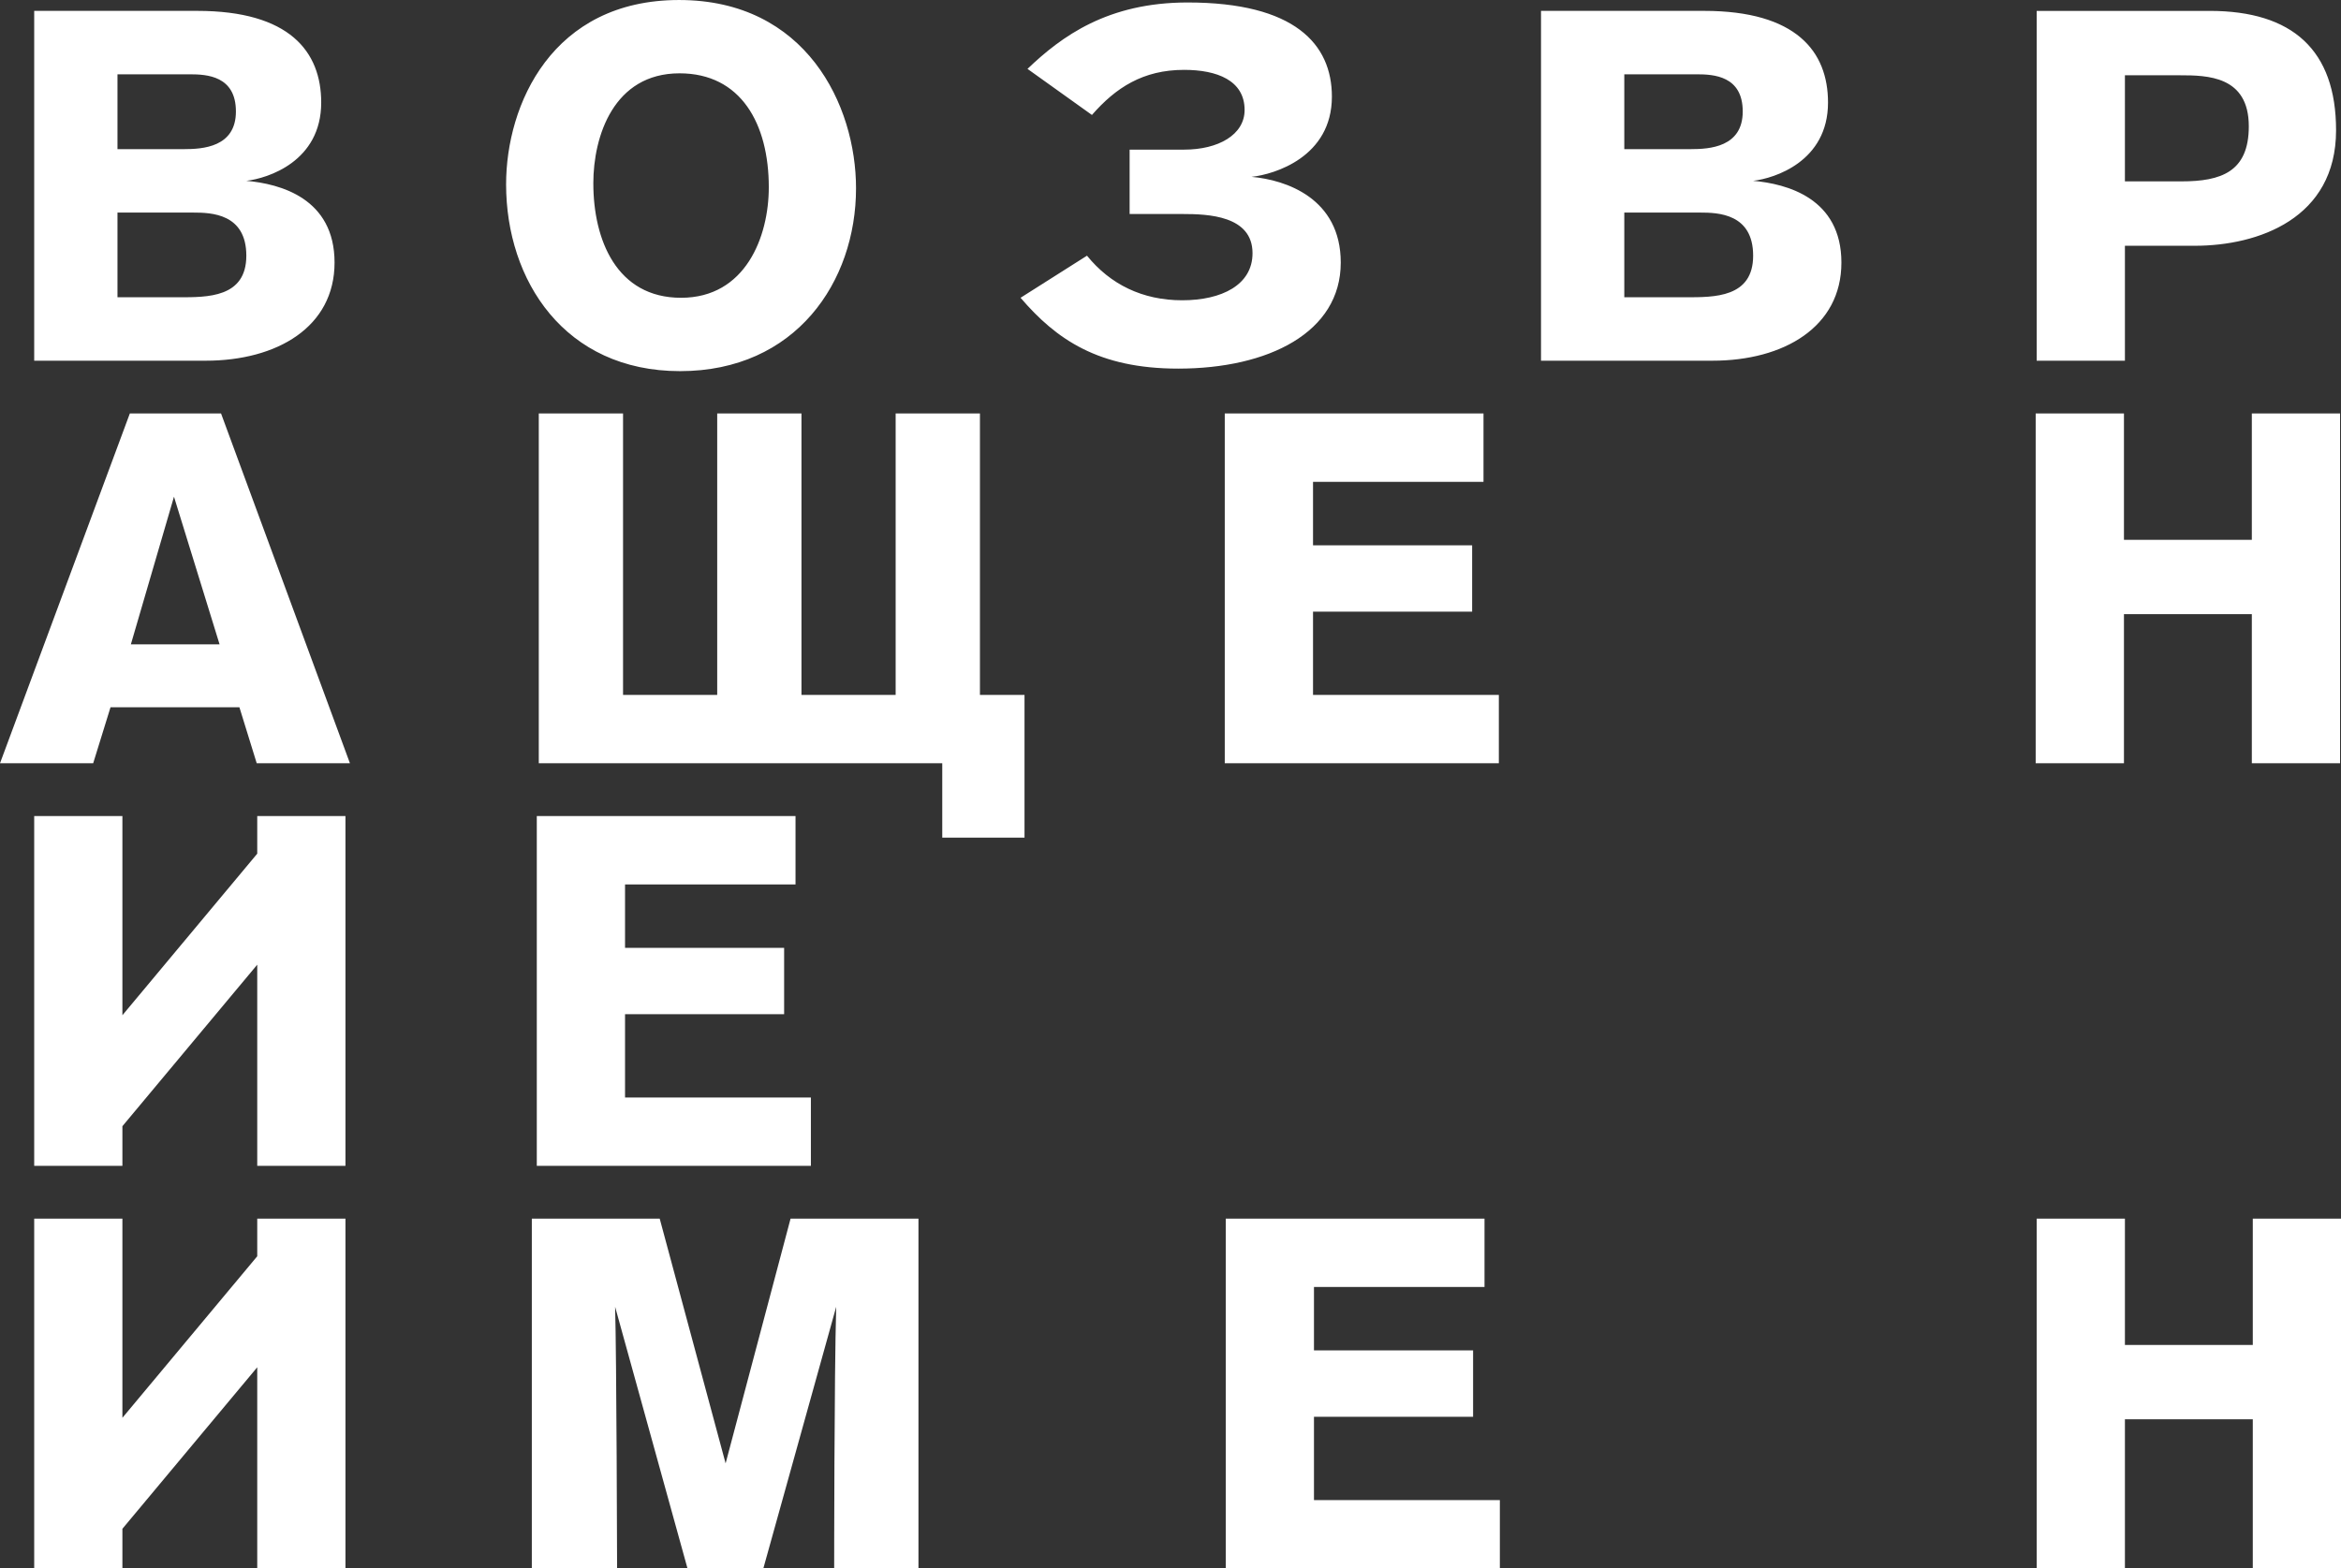 <?xml version="1.0" encoding="UTF-8"?> <svg xmlns="http://www.w3.org/2000/svg" id="Calque_1" viewBox="0 0 1755.63 1176.6"><rect x="0" y="0" width="1755.63" height="1176.6" fill="#333333" stroke="none"/> <defs> <style>.cls-1{fill:#fff;stroke-width:0px;}</style> </defs> <path class="cls-1" d="m1755.63,1176.6v-262.43h-66.15v94.79h-95.9v-94.79h-66.17v262.43h66.17v-111.9h95.9v111.9h66.15Zm-836.38,0h205.57v-51.29h-139.41v-62.46h119.33v-49.81h-119.33v-47.57h127.9v-51.3h-194.06v262.43Zm-230.45,0v-262.43h-95.91l-48.72,183.61-49.43-183.61h-95.9v262.43h63.95s-.38-159.47-1.49-196.28l54.29,196.28h56.87l54.65-196.28c-1.52,51.3-1.52,196.28-1.52,196.28h63.21ZM91.8,914.17H25.65v262.43h66.15v-29.75l101.12-121.16v150.91h66.16v-262.43h-66.16v28.24l-101.12,121.19v-149.43Z"></path> <path class="cls-1" d="m402.57,874.59h205.56v-51.29h-139.38v-62.46h119.31v-49.8h-119.31v-47.57h127.85v-51.3h-194.03v262.43ZM91.8,612.16H25.65v262.43h66.15v-29.75l101.12-121.16v150.91h66.16v-262.43h-66.16v28.24l-101.12,121.2v-149.44Z"></path> <path class="cls-1" d="m130.48,372.62l34.19,110.76h-66.53l32.34-110.76Zm-33.1-62.46L0,572.59h69.88l13-42h96.67l12.98,42h69.91l-96.67-262.43h-68.38Zm574.31,0v211.14h-70.63v-211.14h-63.19v211.14h-70.62v-211.14h-63.19v262.43h302.58v55.77h61.69v-107.06h-33.43v-211.14h-63.22Zm246.82,0v262.43h205.55v-51.29h-139.36v-62.46h119.33v-49.78h-119.33v-47.6h127.85v-51.3h-194.04Zm770.25,0v94.79h-95.9v-94.79h-66.2v262.43h66.2v-111.87h95.9v111.87h66.17v-262.43h-66.17Z"></path> <path class="cls-1" d="m1593.58,56.48h41.25c20.43,0,51.66.4,51.66,38.29,0,34.19-20.79,41.29-50.54,41.29h-42.37V56.48Zm-66.17-48.31v262.43h66.17v-86.23h52.39c47.57,0,105.96-20.43,105.96-86.63,0-60.22-32.7-89.57-94.79-89.57h-129.73Zm-309.27,214.83v-63.53h56.88c13.38,0,39.75.72,39.75,32.33s-29.35,31.2-50.54,31.2h-46.09Zm0-111.12v-56.14h54.29c12.63,0,34.53,1.13,34.53,27.9s-24.9,28.24-39.04,28.24h-49.79Zm-62.45,158.71h128.61c53.52,0,96.66-25.27,96.66-73.6s-40.91-59.11-66.2-61.34c16.01-1.85,56.16-14.47,56.16-58.72,0-38.3-23.81-68.77-92.97-68.77h-122.27v262.43Zm-390.33-47.21c26.81,31.25,58.39,53.15,118.23,53.15,67.66,0,121.91-27.13,121.91-79.53,0-48.32-41.22-62.07-66.9-64.33,17.1-1.83,60.25-14.85,60.25-60.17,0-39.44-27.93-70.64-108.21-70.64-59.85,0-94.42,25.27-120.07,49.81l48.33,34.57c17.84-20.45,38.3-33.83,69.12-33.83,24.54,0,45.37,7.82,45.37,30.1,0,18.59-19.71,29.74-45.37,29.74h-40.86v48.3h39.78c18.93,0,52.39,1.14,52.39,29.4,0,23.78-23.05,35.31-52.77,35.31s-53.89-11.89-71.37-33.45l-49.83,31.58Zm-320.4-85.85c0-35.33,15.23-82.52,64.66-82.52,46.1,0,66.94,37.91,66.94,85.49,0,37.18-17.47,82.89-65.8,82.89s-65.79-43.47-65.79-85.85m-65.42.74c0,72.1,43.85,140.14,130.48,140.14s131.95-66.92,131.95-137.18c0-62.45-37.54-141.23-132.71-141.23s-129.72,78.43-129.72,138.27M88.1,223v-63.53h56.88c13.38,0,39.75.72,39.75,32.33s-29.35,31.2-50.54,31.2h-46.08Zm0-111.12v-56.14h54.27c12.65,0,34.55,1.13,34.55,27.9s-24.89,28.24-39.01,28.24h-49.81Zm-62.45,158.71h128.61c53.53,0,96.64-25.27,96.64-73.6s-40.88-59.11-66.17-61.34c16.02-1.85,56.16-14.47,56.16-58.72,0-38.3-23.82-68.77-92.94-68.77H25.65v262.43Z"></path> </svg> 